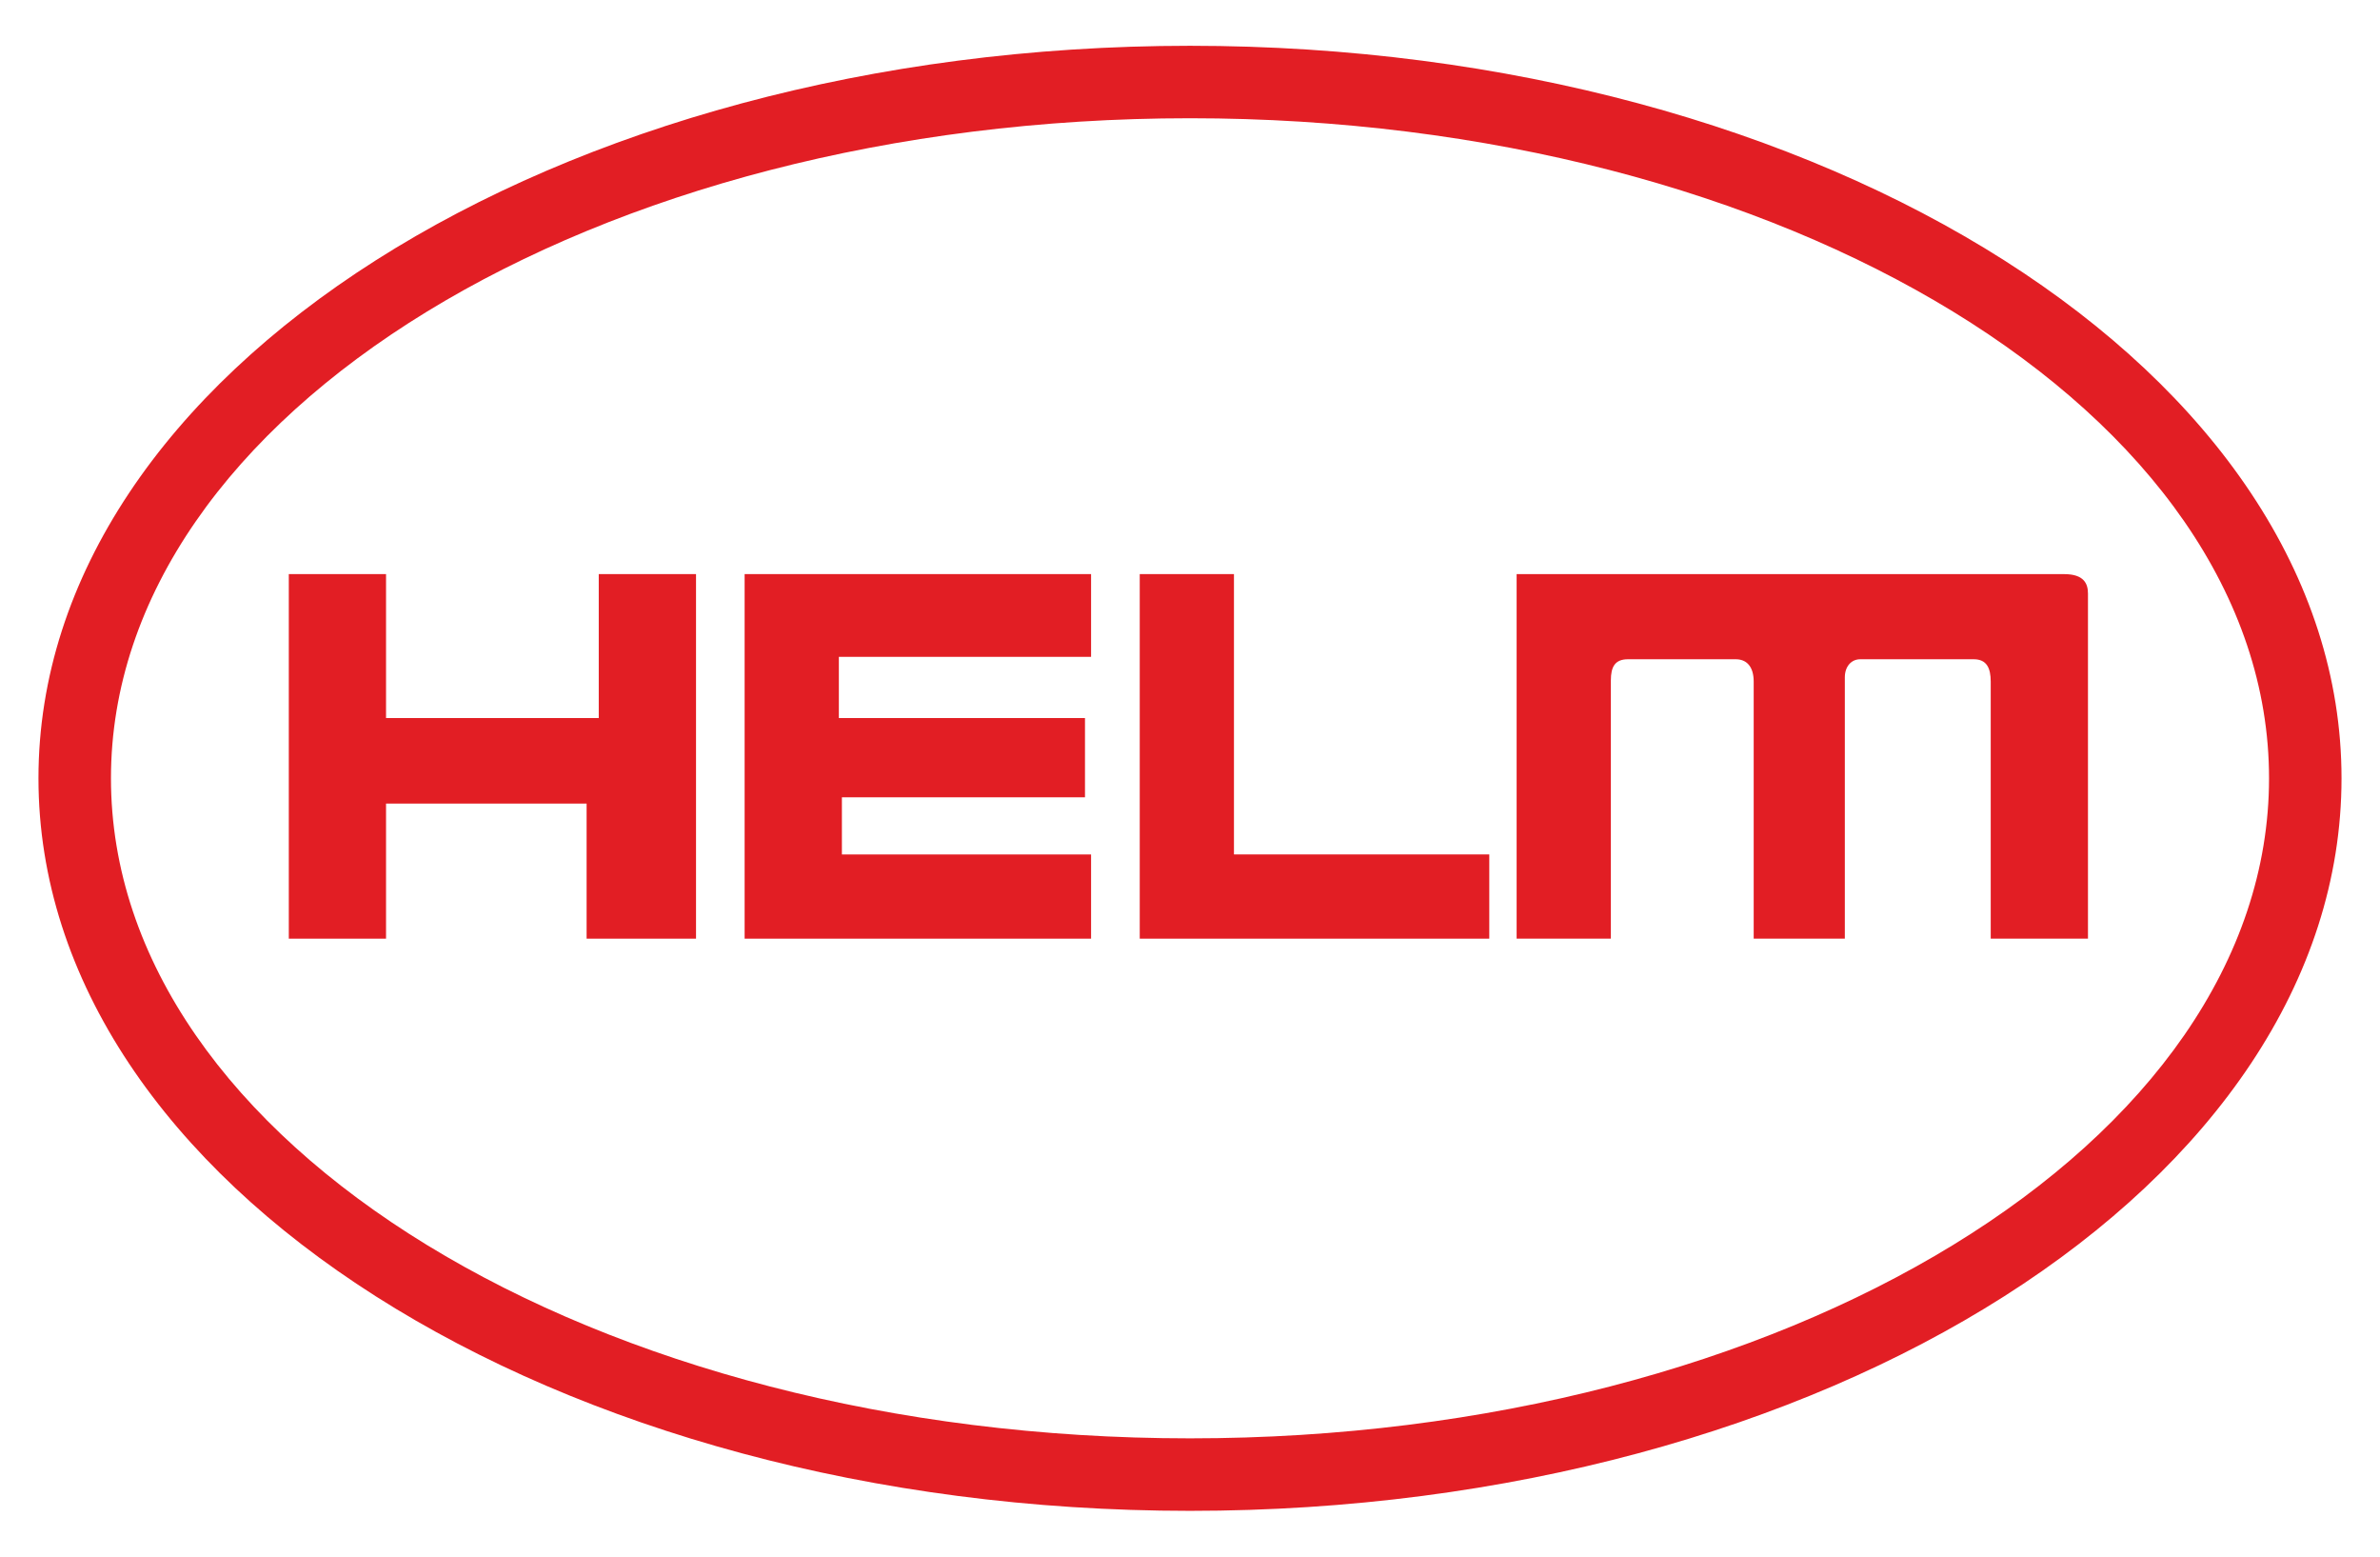 <?xml version="1.0" encoding="utf-8"?>
<!-- Generator: Adobe Illustrator 16.0.0, SVG Export Plug-In . SVG Version: 6.00 Build 0)  -->
<!DOCTYPE svg PUBLIC "-//W3C//DTD SVG 1.1//EN" "http://www.w3.org/Graphics/SVG/1.1/DTD/svg11.dtd">
<svg version="1.1" id="Warstwa_1" xmlns="http://www.w3.org/2000/svg" xmlns:xlink="http://www.w3.org/1999/xlink" x="0px" y="0px"
	 width="130px" height="85px" viewBox="0 0 130 85" enable-background="new 0 0 130 85" xml:space="preserve">
<g>
	<path fill="#E21E24" d="M65,78.541c-32.552,0-58.939-16.135-58.939-36.043C6.061,22.594,32.448,6.457,65,6.457
		c32.552,0,58.939,16.137,58.939,36.041C123.939,62.406,97.552,78.541,65,78.541 M65,2.5C30.263,2.5,2.101,20.41,2.101,42.498
		C2.101,64.59,30.263,82.5,65,82.5c34.736,0,62.898-17.91,62.898-40.002C127.898,20.41,99.736,2.5,65,2.5z"/>
	<polygon fill="#E21E24" points="21.086,31.348 15.775,31.348 15.775,51.256 21.086,51.256 21.086,43.879 32.042,43.879 
		32.042,51.256 38.018,51.256 38.018,31.348 32.705,31.348 32.705,39.209 21.086,39.209 	"/>
	<polygon fill="#E21E24" points="40.673,31.348 40.673,51.256 59.597,51.256 59.597,46.658 45.986,46.658 45.986,43.537 
		59.264,43.537 59.264,39.209 45.82,39.209 45.82,35.867 59.597,35.867 59.597,31.348 	"/>
	<polygon fill="#E21E24" points="62.255,31.348 62.255,51.256 81.347,51.256 81.347,46.656 67.401,46.656 67.401,31.348 	"/>
	<path fill="#E21E24" d="M82.841,51.256V31.35h29.908c1.083,0,1.3,0.523,1.3,1.064v18.842h-5.312V37.221
		c0-0.742-0.219-1.223-0.93-1.223h-6.194c-0.506,0-0.845,0.412-0.845,0.986v14.271H95.79V37.221c0-0.844-0.404-1.223-0.979-1.223
		h-5.888c-0.71,0-0.935,0.412-0.935,1.158v14.1H82.841z"/>
</g>
</svg>
